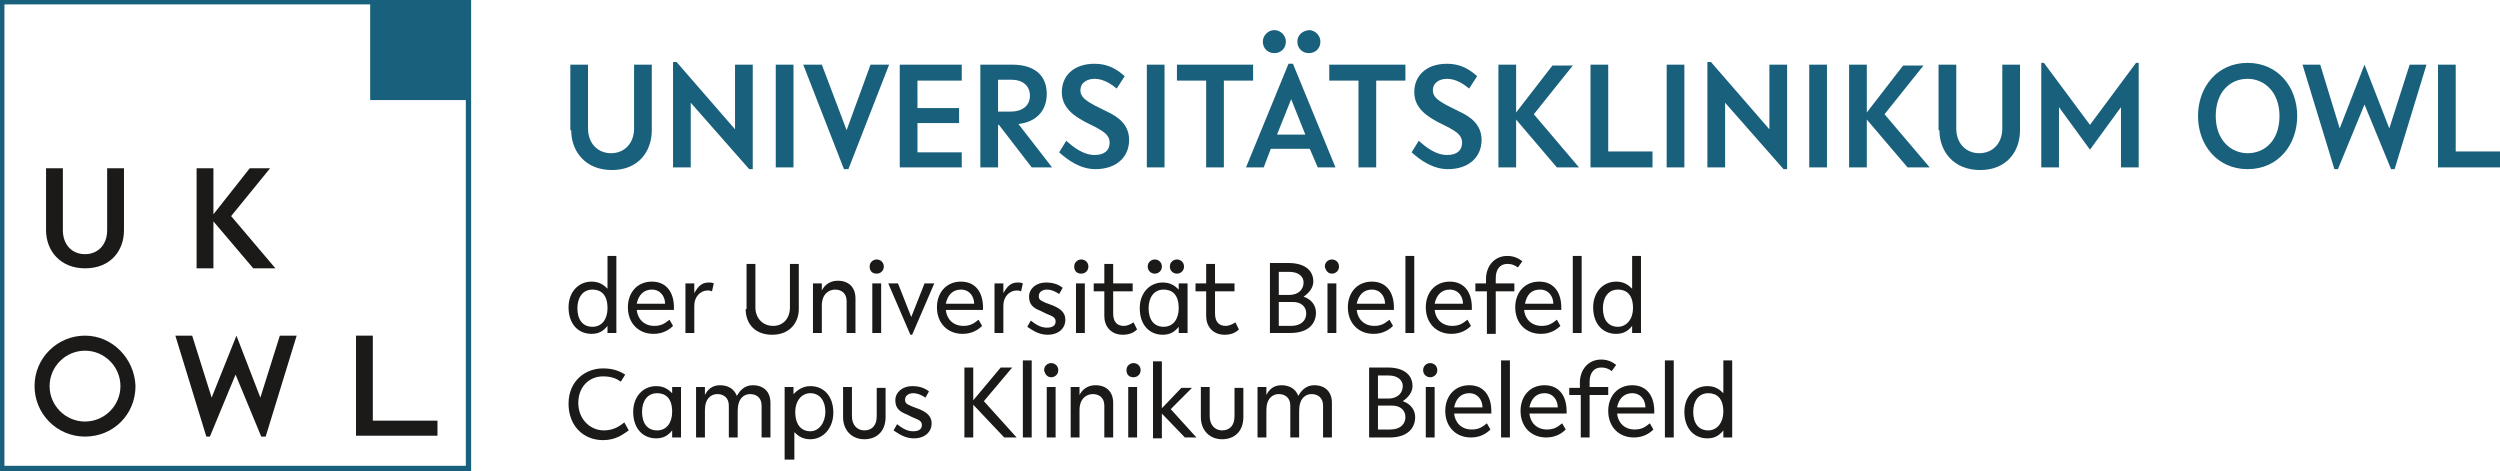 <?xml version="1.0" encoding="utf-8"?>
<!-- Generator: Adobe Illustrator 28.1.0, SVG Export Plug-In . SVG Version: 6.00 Build 0)  -->
<svg version="1.1" id="Ebene_1" xmlns="http://www.w3.org/2000/svg" xmlns:xlink="http://www.w3.org/1999/xlink" x="0px" y="0px"
	 viewBox="0 0 282.3 53.2" style="enable-background:new 0 0 282.3 53.2;" xml:space="preserve">
<style type="text/css">
	.st0{fill:#18607B;}
	.st1{fill:#1B1A19;}
</style>
<g>
	<g>
		<path class="st0" d="M275.3,18.9h7v-1.8h-5V7.3h-2V18.9z M263.6,19.1h0.4l3-7.3l3,7.3h0.4L274,7.3h-1.9l-2.3,7.2L267,7.3l-2.8,7.2
			l-2.2-7.2h-2L263.6,19.1z M253.8,19.1c3.5,0,5.6-2.8,5.6-6c0-3.3-2.2-6-5.6-6c-3.4,0-5.6,2.7-5.6,6
			C248.2,16.4,250.4,19.1,253.8,19.1 M253.8,17.3c-1.9,0-3.6-1.5-3.6-4.2c0-2.7,1.6-4.2,3.6-4.2c1.9,0,3.6,1.5,3.6,4.2
			C257.4,15.8,255.8,17.3,253.8,17.3 M230.5,18.9h2v-6.8l3.5,4.8l3.5-4.8v6.8h2V7.1h-0.3l-5.2,7l-5.2-7h-0.3V18.9z M219,14.7
			c0,2.4,1.6,4.5,4.6,4.5c3,0,4.5-2.1,4.5-4.5V7.3h-2v7.2c0,1.7-1.1,2.8-2.6,2.8c-1.5,0-2.6-1.1-2.6-2.8V7.3h-2V14.7z M215.4,18.9
			h2.5l-5.1-6l4.4-5.5h-2.3l-4.1,5.3V7.3h-2v11.6h2v-5.4L215.4,18.9z M204.3,18.9h2V7.3h-2V18.9z M192.8,18.9h2v-7.3l6.6,7.5h0.4
			V7.3h-2v7.3l-6.6-7.6h-0.4V18.9z M188.2,18.9h2V7.3h-2V18.9z M179.6,18.9h7v-1.8h-5V7.3h-2V18.9z M175.8,18.9h2.5l-5.1-6l4.4-5.5
			h-2.3l-4.1,5.3V7.3h-2v11.6h2v-5.4L175.8,18.9z M159.4,17.2c1,0.9,2.4,1.9,4.1,1.9c2.4,0,3.8-1.4,3.8-3.3c0-1.7-1.2-2.6-2.5-3.2
			l-1.4-0.7c-1.1-0.6-1.6-1-1.6-1.7c0-0.9,0.8-1.3,1.6-1.3c1.1,0,2,0.7,2.5,1.1l0.9-1.4c-0.9-0.8-1.9-1.4-3.4-1.4
			c-2.4,0-3.7,1.4-3.7,3.2c0,1.9,1.6,2.8,2.7,3.4l1.2,0.6c0.9,0.5,1.5,0.9,1.5,1.7c0,0.9-0.6,1.4-1.7,1.4c-1.3,0-2.4-0.9-3.2-1.6
			L159.4,17.2z M150.1,9.1h3.3v9.8h2V9.1h3.3V7.3h-8.6V9.1z M146.5,4.7c0,0.8,0.6,1.3,1.3,1.3c0.7,0,1.3-0.5,1.3-1.3
			c0-0.7-0.6-1.3-1.3-1.3C147,3.5,146.5,4,146.5,4.7 M142.6,4.7c0,0.8,0.6,1.3,1.3,1.3s1.3-0.5,1.3-1.3c0-0.7-0.6-1.3-1.3-1.3
			S142.6,4,142.6,4.7 M145.8,11.2l1.6,4h-3.2L145.8,11.2z M140.7,18.9h2l0.8-2.1h4.4l0.9,2.1h2L146,7.2h-0.5L140.7,18.9z M132.9,9.1
			h3.3v9.8h2V9.1h3.3V7.3h-8.6V9.1z M129.5,18.9h2V7.3h-2V18.9z M119.6,17.2c1,0.9,2.4,1.9,4.1,1.9c2.4,0,3.8-1.4,3.8-3.3
			c0-1.7-1.2-2.6-2.5-3.2l-1.4-0.7c-1.1-0.6-1.6-1-1.6-1.7c0-0.9,0.8-1.3,1.6-1.3c1.1,0,2,0.7,2.5,1.1l0.9-1.4
			c-0.9-0.8-1.9-1.4-3.4-1.4c-2.4,0-3.7,1.4-3.7,3.2c0,1.9,1.6,2.8,2.7,3.4l1.2,0.6c0.9,0.5,1.5,0.9,1.5,1.7c0,0.9-0.6,1.4-1.7,1.4
			c-1.3,0-2.4-0.9-3.2-1.6L119.6,17.2z M114.2,9c1.3,0,2.1,0.7,2.1,1.8c0,1.1-0.8,1.8-2.2,1.8h-1.4V9H114.2z M110.7,18.9h2v-4.8h0.1
			l3.7,4.8h2.3l-3.8-4.9c1.9-0.2,3.2-1.4,3.2-3.4c0-2.1-1.4-3.3-3.9-3.3h-3.6V18.9z M101.6,18.9h7v-1.7h-5v-3.3h4.7v-1.7h-4.7V9.1h5
			V7.3h-7V18.9z M95.3,19.1h0.5l4.6-11.8h-2.1l-2.7,7.4l-2.8-7.4h-2.1L95.3,19.1z M87.6,18.9h2V7.3h-2V18.9z M76,18.9h2v-7.3
			l6.6,7.5H85V7.3h-2v7.3l-6.6-7.6H76V18.9z M64.5,14.7c0,2.4,1.6,4.5,4.6,4.5c3,0,4.5-2.1,4.5-4.5V7.3h-2v7.2
			c0,1.7-1.1,2.8-2.6,2.8c-1.5,0-2.6-1.1-2.6-2.8V7.3h-2V14.7z"/>
	</g>
	<path class="st0" d="M0.5,0.5h41.3v10.8h10.8v41.3H0.5V0.5z M0,0v53.2h53.2V11.4V0v0H0z"/>
	<g>
		<path class="st1" d="M5.2,19h1.9v7c0,1.6,1,2.7,2.5,2.7c1.4,0,2.5-1,2.5-2.7v-7h1.9V26c0,2.3-1.5,4.3-4.4,4.3
			c-2.8,0-4.4-2-4.4-4.3V19z"/>
	</g>
	<polygon class="st1" points="24.1,25 24.1,30.3 22.2,30.3 22.2,19 24.1,19 24.1,24.2 28.2,19 30.5,19 26.1,24.4 31.1,30.3 
		28.6,30.3 	"/>
	<polygon class="st1" points="19.8,37.9 21.7,37.9 23.9,44.9 26.7,37.9 29.4,44.9 31.6,37.9 33.5,37.9 30,49.3 29.5,49.3 26.6,42.3 
		23.7,49.3 23.3,49.3 	"/>
	<g>
		<path class="st1" d="M9.6,37.9c-3.1,0-5.7,2.5-5.7,5.7c0,3.1,2.5,5.7,5.7,5.7s5.7-2.5,5.7-5.7C15.2,40.5,12.7,37.9,9.6,37.9
			 M9.6,39.6c2.2,0,4,1.8,4,4c0,2.2-1.8,4-4,4s-4-1.8-4-4C5.6,41.4,7.4,39.6,9.6,39.6"/>
	</g>
	<polygon class="st1" points="40.2,37.9 42.1,37.9 42.1,47.5 49.4,47.5 49.4,49.2 40.2,49.2 	"/>
	<g>
		<path class="st1" d="M192.9,48.6c-1.1,0-1.7-0.8-1.7-2.1c0-1.2,0.6-2.1,1.7-2.1c0.9,0,1.7,0.5,1.7,2.1
			C194.6,47.7,193.9,48.6,192.9,48.6 M194.6,49.4h1v-8.7h-1v3.7c-0.4-0.4-0.9-0.8-1.8-0.8c-1.5,0-2.6,1.2-2.6,2.9c0,1.9,1.1,3,2.6,3
			c0.9,0,1.4-0.4,1.8-0.9V49.4z M188,49.4h1v-8.7h-1V49.4z M184.3,44.4c1,0,1.5,0.8,1.5,1.6h-3.2C182.8,45,183.4,44.4,184.3,44.4
			 M186.8,46.8l0-0.4c0-1.5-0.7-2.9-2.5-2.9c-1.6,0-2.7,1.2-2.7,2.9c0,1.8,1.2,3,2.9,3c1.1,0,1.8-0.5,2.2-0.9l-0.4-0.7
			c-0.4,0.3-0.8,0.7-1.7,0.7c-1.2,0-1.9-0.8-2-1.8H186.8z M177.3,44.6h1.2v4.8h1v-4.8h2.1v-0.9h-2.1v-0.6c0-1,0.5-1.6,1.3-1.6
			c0.6,0,0.9,0.2,1.2,0.4l0.5-0.7c-0.4-0.3-0.9-0.6-1.7-0.6c-1.5,0-2.4,1.2-2.4,2.6v0.6h-1.2V44.6z M174.4,44.4c1,0,1.5,0.8,1.5,1.6
			h-3.2C172.9,45,173.5,44.4,174.4,44.4 M176.9,46.8l0-0.4c0-1.5-0.7-2.9-2.5-2.9c-1.6,0-2.7,1.2-2.7,2.9c0,1.8,1.2,3,2.9,3
			c1.1,0,1.8-0.5,2.2-0.9l-0.4-0.7c-0.4,0.3-0.8,0.7-1.7,0.7c-1.2,0-1.9-0.8-2-1.8H176.9z M169.5,49.4h1v-8.7h-1V49.4z M165.9,44.4
			c1,0,1.5,0.8,1.5,1.6h-3.2C164.4,45,165,44.4,165.9,44.4 M168.4,46.8l0-0.4c0-1.5-0.7-2.9-2.5-2.9c-1.6,0-2.7,1.2-2.7,2.9
			c0,1.8,1.2,3,2.9,3c1.1,0,1.8-0.5,2.2-0.9l-0.4-0.7c-0.4,0.3-0.8,0.7-1.7,0.7c-1.2,0-1.9-0.8-2-1.8H168.4z M161,49.4h1v-5.7h-1
			V49.4z M161.5,42.6c0.4,0,0.8-0.3,0.8-0.8c0-0.5-0.4-0.8-0.8-0.8c-0.4,0-0.8,0.3-0.8,0.8C160.7,42.3,161.1,42.6,161.5,42.6
			 M156.8,42.4c1,0,1.6,0.5,1.6,1.2c0,0.7-0.5,1.4-1.6,1.4h-1.2v-2.6H156.8z M157.2,45.8c0.9,0,1.5,0.5,1.5,1.3
			c0,0.8-0.6,1.4-1.7,1.4h-1.4v-2.7H157.2z M154.6,49.4h2.3c2.1,0,2.9-1.1,2.9-2.3c0-0.8-0.5-1.5-1.4-1.8c0.6-0.4,1.1-1,1.1-1.7
			c0-1.3-1-2.1-2.8-2.1h-2.1V49.4z M142,49.4h1v-3.1c0-1.3,0.7-1.8,1.4-1.8c0.7,0,1.3,0.4,1.3,1.3v3.6h1v-3c0-1.4,0.7-1.9,1.4-1.9
			c0.7,0,1.3,0.4,1.3,1.3v3.6h1v-3.9c0-1.3-0.8-2-2-2c-1,0-1.5,0.7-1.8,1.2c-0.3-0.8-1-1.2-1.9-1.2c-0.9,0-1.4,0.5-1.7,1.1v-0.9h-1
			V49.4z M135.6,47.1c0,1.5,1,2.5,2.4,2.5c1.4,0,2.4-0.9,2.4-2.5v-3.3h-1V47c0,1-0.5,1.6-1.4,1.6c-0.8,0-1.4-0.6-1.4-1.6v-3.3h-1
			V47.1z M133.8,49.4h1.3l-2.9-3.2l2.4-2.4h-1.2l-2.2,2.3v-5.3h-1v8.7h1v-2.8L133.8,49.4z M127.4,49.4h1v-5.7h-1V49.4z M128,42.6
			c0.4,0,0.8-0.3,0.8-0.8c0-0.5-0.4-0.8-0.8-0.8c-0.4,0-0.8,0.3-0.8,0.8C127.2,42.3,127.5,42.6,128,42.6 M120.9,49.4h1v-3.1
			c0-1.3,0.8-1.8,1.5-1.8c0.7,0,1.3,0.4,1.3,1.3v3.6h1v-3.9c0-1.3-0.8-2-2-2c-0.9,0-1.5,0.5-1.8,1.1v-0.9h-1V49.4z M118.2,49.4h1
			v-5.7h-1V49.4z M118.7,42.6c0.4,0,0.8-0.3,0.8-0.8c0-0.5-0.4-0.8-0.8-0.8c-0.4,0-0.8,0.3-0.8,0.8C118,42.3,118.3,42.6,118.7,42.6
			 M115.5,49.4h1v-8.7h-1V49.4z M113.4,49.4h1.4l-3.7-4.1l3.2-3.8H113l-3.1,3.7v-3.7h-1v7.9h1v-3.7L113.4,49.4z M100.9,48.6
			c0.6,0.4,1.3,0.9,2.3,0.9c1.2,0,2-0.7,2-1.7c0-0.9-0.7-1.3-1.4-1.6l-0.8-0.3c-0.7-0.3-0.8-0.4-0.8-0.8c0-0.4,0.4-0.7,0.9-0.7
			c0.6,0,1.1,0.3,1.4,0.5l0.4-0.7c-0.5-0.4-1.1-0.6-1.9-0.6c-1.1,0-1.9,0.7-1.9,1.6c0,0.9,0.5,1.3,1.3,1.6l0.6,0.3
			c0.7,0.3,1.1,0.4,1.1,0.9c0,0.5-0.4,0.7-1,0.7c-0.8,0-1.4-0.5-1.8-0.8L100.9,48.6z M95.2,47.1c0,1.5,1,2.5,2.4,2.5
			c1.4,0,2.4-0.9,2.4-2.5v-3.3h-1V47c0,1-0.5,1.6-1.4,1.6c-0.8,0-1.4-0.6-1.4-1.6v-3.3h-1V47.1z M91.5,48.7c-0.9,0-1.7-0.6-1.7-2.2
			c0-1.2,0.7-2.1,1.7-2.1c1.1,0,1.7,0.9,1.7,2.1C93.2,47.7,92.5,48.7,91.5,48.7 M88.7,51.9h1v-3.1c0.4,0.4,0.9,0.8,1.8,0.8
			c1.5,0,2.6-1.3,2.6-3c0-1.9-1.1-3-2.6-3c-0.9,0-1.5,0.5-1.9,0.9v-0.8h-1V51.9z M78.6,49.4h1v-3.1c0-1.3,0.7-1.8,1.4-1.8
			c0.7,0,1.3,0.4,1.3,1.3v3.6h1v-3c0-1.4,0.7-1.9,1.4-1.9c0.7,0,1.3,0.4,1.3,1.3v3.6h1v-3.9c0-1.3-0.8-2-2-2c-1,0-1.5,0.7-1.8,1.2
			c-0.3-0.8-1-1.2-1.9-1.2c-0.9,0-1.4,0.5-1.7,1.1v-0.9h-1V49.4z M74.2,48.6c-1.1,0-1.7-0.8-1.7-2.1c0-1.2,0.6-2.1,1.7-2.1
			c0.9,0,1.7,0.5,1.7,2.1C75.9,47.7,75.3,48.6,74.2,48.6 M75.9,49.4h1v-5.7h-1v0.7c-0.4-0.4-0.9-0.8-1.8-0.8c-1.5,0-2.6,1.2-2.6,2.9
			c0,1.9,1.1,3,2.6,3c0.9,0,1.4-0.4,1.8-0.9V49.4z M70.5,47.7c-0.4,0.3-1.1,0.9-2.3,0.9c-1.6,0-2.9-1.3-2.9-3.1c0-1.8,1.2-3,2.8-3
			c1,0,1.6,0.3,2,0.6l0.5-0.8c-0.5-0.3-1.2-0.7-2.5-0.7c-2,0-3.9,1.4-3.9,4c0,2.4,1.6,4.1,3.9,4.1c1.5,0,2.3-0.7,2.9-1.1L70.5,47.7z
			"/>
		<path class="st1" d="M182.7,36.9c-1.1,0-1.7-0.8-1.7-2.1c0-1.2,0.6-2.1,1.7-2.1c0.9,0,1.7,0.5,1.7,2.1
			C184.4,36,183.7,36.9,182.7,36.9 M184.3,37.6h1v-8.7h-1v3.7c-0.4-0.4-0.9-0.8-1.8-0.8c-1.5,0-2.6,1.2-2.6,2.9c0,1.9,1.1,3,2.6,3
			c0.9,0,1.4-0.4,1.8-0.9V37.6z M177.6,37.6h1v-8.7h-1V37.6z M173.9,32.7c1,0,1.5,0.8,1.5,1.6h-3.2
			C172.4,33.3,172.9,32.7,173.9,32.7 M176.3,35.1l0-0.4c0-1.5-0.7-2.9-2.5-2.9c-1.6,0-2.7,1.2-2.7,2.9c0,1.8,1.2,3,2.9,3
			c1.1,0,1.8-0.5,2.2-0.9l-0.4-0.7c-0.4,0.3-0.8,0.7-1.7,0.7c-1.2,0-1.9-0.8-2-1.8H176.3z M166.7,32.9h1.2v4.8h1v-4.8h2.1V32h-2.1
			v-0.6c0-1,0.5-1.6,1.3-1.6c0.6,0,0.9,0.2,1.2,0.4l0.5-0.7c-0.4-0.3-0.9-0.6-1.7-0.6c-1.5,0-2.4,1.2-2.4,2.6V32h-1.2V32.9z
			 M163.7,32.7c1,0,1.5,0.8,1.5,1.6H162C162.2,33.3,162.8,32.7,163.7,32.7 M166.2,35.1l0-0.4c0-1.5-0.7-2.9-2.5-2.9
			c-1.6,0-2.7,1.2-2.7,2.9c0,1.8,1.2,3,2.9,3c1.1,0,1.8-0.5,2.2-0.9l-0.4-0.7c-0.4,0.3-0.8,0.7-1.7,0.7c-1.2,0-1.9-0.8-2-1.8H166.2z
			 M158.7,37.6h1v-8.7h-1V37.6z M154.9,32.7c1,0,1.5,0.8,1.5,1.6h-3.2C153.4,33.3,154,32.7,154.9,32.7 M157.4,35.1l0-0.4
			c0-1.5-0.7-2.9-2.5-2.9c-1.6,0-2.7,1.2-2.7,2.9c0,1.8,1.2,3,2.9,3c1.1,0,1.8-0.5,2.2-0.9l-0.4-0.7c-0.4,0.3-0.8,0.7-1.7,0.7
			c-1.2,0-1.9-0.8-2-1.8H157.4z M149.9,37.6h1V32h-1V37.6z M150.4,30.9c0.4,0,0.8-0.3,0.8-0.8c0-0.5-0.4-0.8-0.8-0.8
			c-0.4,0-0.8,0.3-0.8,0.8C149.7,30.6,150,30.9,150.4,30.9 M145.6,30.7c1,0,1.6,0.5,1.6,1.2c0,0.7-0.5,1.4-1.6,1.4h-1.2v-2.6H145.6z
			 M146,34.1c0.9,0,1.5,0.5,1.5,1.3c0,0.8-0.6,1.4-1.7,1.4h-1.4v-2.7H146z M143.4,37.6h2.3c2.1,0,2.9-1.1,2.9-2.3
			c0-0.8-0.5-1.5-1.4-1.8c0.6-0.4,1.1-1,1.1-1.7c0-1.3-1-2.1-2.8-2.1h-2.1V37.6z M135,32.9h1.2v2.8c0,1.1,0.7,2.1,2.1,2.1
			c0.8,0,1.3-0.3,1.6-0.6l-0.4-0.8c-0.3,0.2-0.7,0.4-1.1,0.4c-0.7,0-1.2-0.4-1.2-1.4v-2.5h2.2V32h-2.2v-2.2h-1V32H135V32.9z
			 M132.1,30.1c0,0.5,0.4,0.8,0.8,0.8c0.4,0,0.8-0.3,0.8-0.8c0-0.5-0.4-0.8-0.8-0.8C132.5,29.3,132.1,29.6,132.1,30.1 M129.6,30.1
			c0,0.5,0.4,0.8,0.8,0.8c0.4,0,0.8-0.3,0.8-0.8c0-0.5-0.4-0.8-0.8-0.8C130,29.3,129.6,29.6,129.6,30.1 M131.4,36.9
			c-1.1,0-1.7-0.8-1.7-2.1c0-1.2,0.6-2.1,1.7-2.1c0.9,0,1.7,0.5,1.7,2.1C133.1,36,132.5,36.9,131.4,36.9 M133.1,37.6h1V32h-1v0.7
			c-0.4-0.4-0.9-0.8-1.8-0.8c-1.5,0-2.6,1.2-2.6,2.9c0,1.9,1.1,3,2.6,3c0.9,0,1.4-0.4,1.8-0.9V37.6z M123.5,32.9h1.2v2.8
			c0,1.1,0.7,2.1,2.1,2.1c0.8,0,1.3-0.3,1.6-0.6l-0.4-0.8c-0.3,0.2-0.7,0.4-1.1,0.4c-0.7,0-1.2-0.4-1.2-1.4v-2.5h2.2V32h-2.2v-2.2
			h-1V32h-1.2V32.9z M121.5,37.6h1V32h-1V37.6z M122.1,30.9c0.4,0,0.8-0.3,0.8-0.8c0-0.5-0.4-0.8-0.8-0.8c-0.4,0-0.8,0.3-0.8,0.8
			C121.3,30.6,121.6,30.9,122.1,30.9 M116,36.9c0.6,0.4,1.3,0.9,2.3,0.9c1.2,0,2-0.7,2-1.7c0-0.9-0.7-1.3-1.4-1.6l-0.8-0.3
			c-0.7-0.3-0.8-0.4-0.8-0.8c0-0.4,0.4-0.7,0.9-0.7c0.6,0,1.1,0.3,1.4,0.5l0.4-0.7c-0.5-0.4-1.1-0.6-1.9-0.6c-1.1,0-1.9,0.7-1.9,1.6
			c0,0.9,0.5,1.3,1.3,1.6l0.6,0.3c0.7,0.3,1.1,0.4,1.1,0.9c0,0.5-0.4,0.7-1,0.7c-0.8,0-1.4-0.5-1.8-0.8L116,36.9z M112.3,37.6h1
			v-3.1c0-1,0.7-1.7,1.5-1.7c0.1,0,0.3,0,0.5,0.1l0.2-0.9c-0.2-0.1-0.4-0.1-0.6-0.1c-0.8,0-1.2,0.5-1.6,1.2V32h-1V37.6z M108.5,32.7
			c1,0,1.5,0.8,1.5,1.6h-3.2C107,33.3,107.6,32.7,108.5,32.7 M111,35.1l0-0.4c0-1.5-0.7-2.9-2.5-2.9c-1.6,0-2.7,1.2-2.7,2.9
			c0,1.8,1.2,3,2.9,3c1.1,0,1.8-0.5,2.2-0.9l-0.4-0.7c-0.4,0.3-0.8,0.7-1.7,0.7c-1.2,0-1.9-0.8-2-1.8H111z M102.8,37.8h0.2l2.5-5.8
			h-1.1l-1.5,3.8l-1.5-3.8h-1.1L102.8,37.8z M98.5,37.6h1V32h-1V37.6z M99,30.9c0.4,0,0.8-0.3,0.8-0.8c0-0.5-0.4-0.8-0.8-0.8
			c-0.4,0-0.8,0.3-0.8,0.8C98.2,30.6,98.5,30.9,99,30.9 M91.8,37.6h1v-3.1c0-1.3,0.8-1.8,1.5-1.8c0.7,0,1.3,0.4,1.3,1.3v3.6h1v-3.9
			c0-1.3-0.8-2-2-2c-0.9,0-1.5,0.5-1.8,1.1V32h-1V37.6z M84.2,34.9c0,1.6,1,2.9,3,2.9c2,0,3-1.4,3-2.9v-5.1h-1v4.9
			c0,1.3-0.8,2.1-1.9,2.1c-1.1,0-2-0.8-2-2.1v-4.9h-1V34.9z M77.4,37.6h1v-3.1c0-1,0.7-1.7,1.5-1.7c0.1,0,0.3,0,0.5,0.1l0.2-0.9
			c-0.2-0.1-0.4-0.1-0.6-0.1c-0.8,0-1.2,0.5-1.6,1.2V32h-1V37.6z M73.6,32.7c1,0,1.5,0.8,1.5,1.6h-3.2
			C72.1,33.3,72.7,32.7,73.6,32.7 M76.1,35.1l0-0.4c0-1.5-0.7-2.9-2.5-2.9c-1.6,0-2.7,1.2-2.7,2.9c0,1.8,1.2,3,2.9,3
			c1.1,0,1.8-0.5,2.2-0.9l-0.4-0.7c-0.4,0.3-0.8,0.7-1.7,0.7c-1.2,0-1.9-0.8-2-1.8H76.1z M66.9,36.9c-1.1,0-1.7-0.8-1.7-2.1
			c0-1.2,0.6-2.1,1.7-2.1c0.9,0,1.7,0.5,1.7,2.1C68.6,36,68,36.9,66.9,36.9 M68.6,37.6h1v-8.7h-1v3.7c-0.4-0.4-0.9-0.8-1.8-0.8
			c-1.5,0-2.6,1.2-2.6,2.9c0,1.9,1.1,3,2.6,3c0.9,0,1.4-0.4,1.8-0.9V37.6z"/>
	</g>
</g>
</svg>
